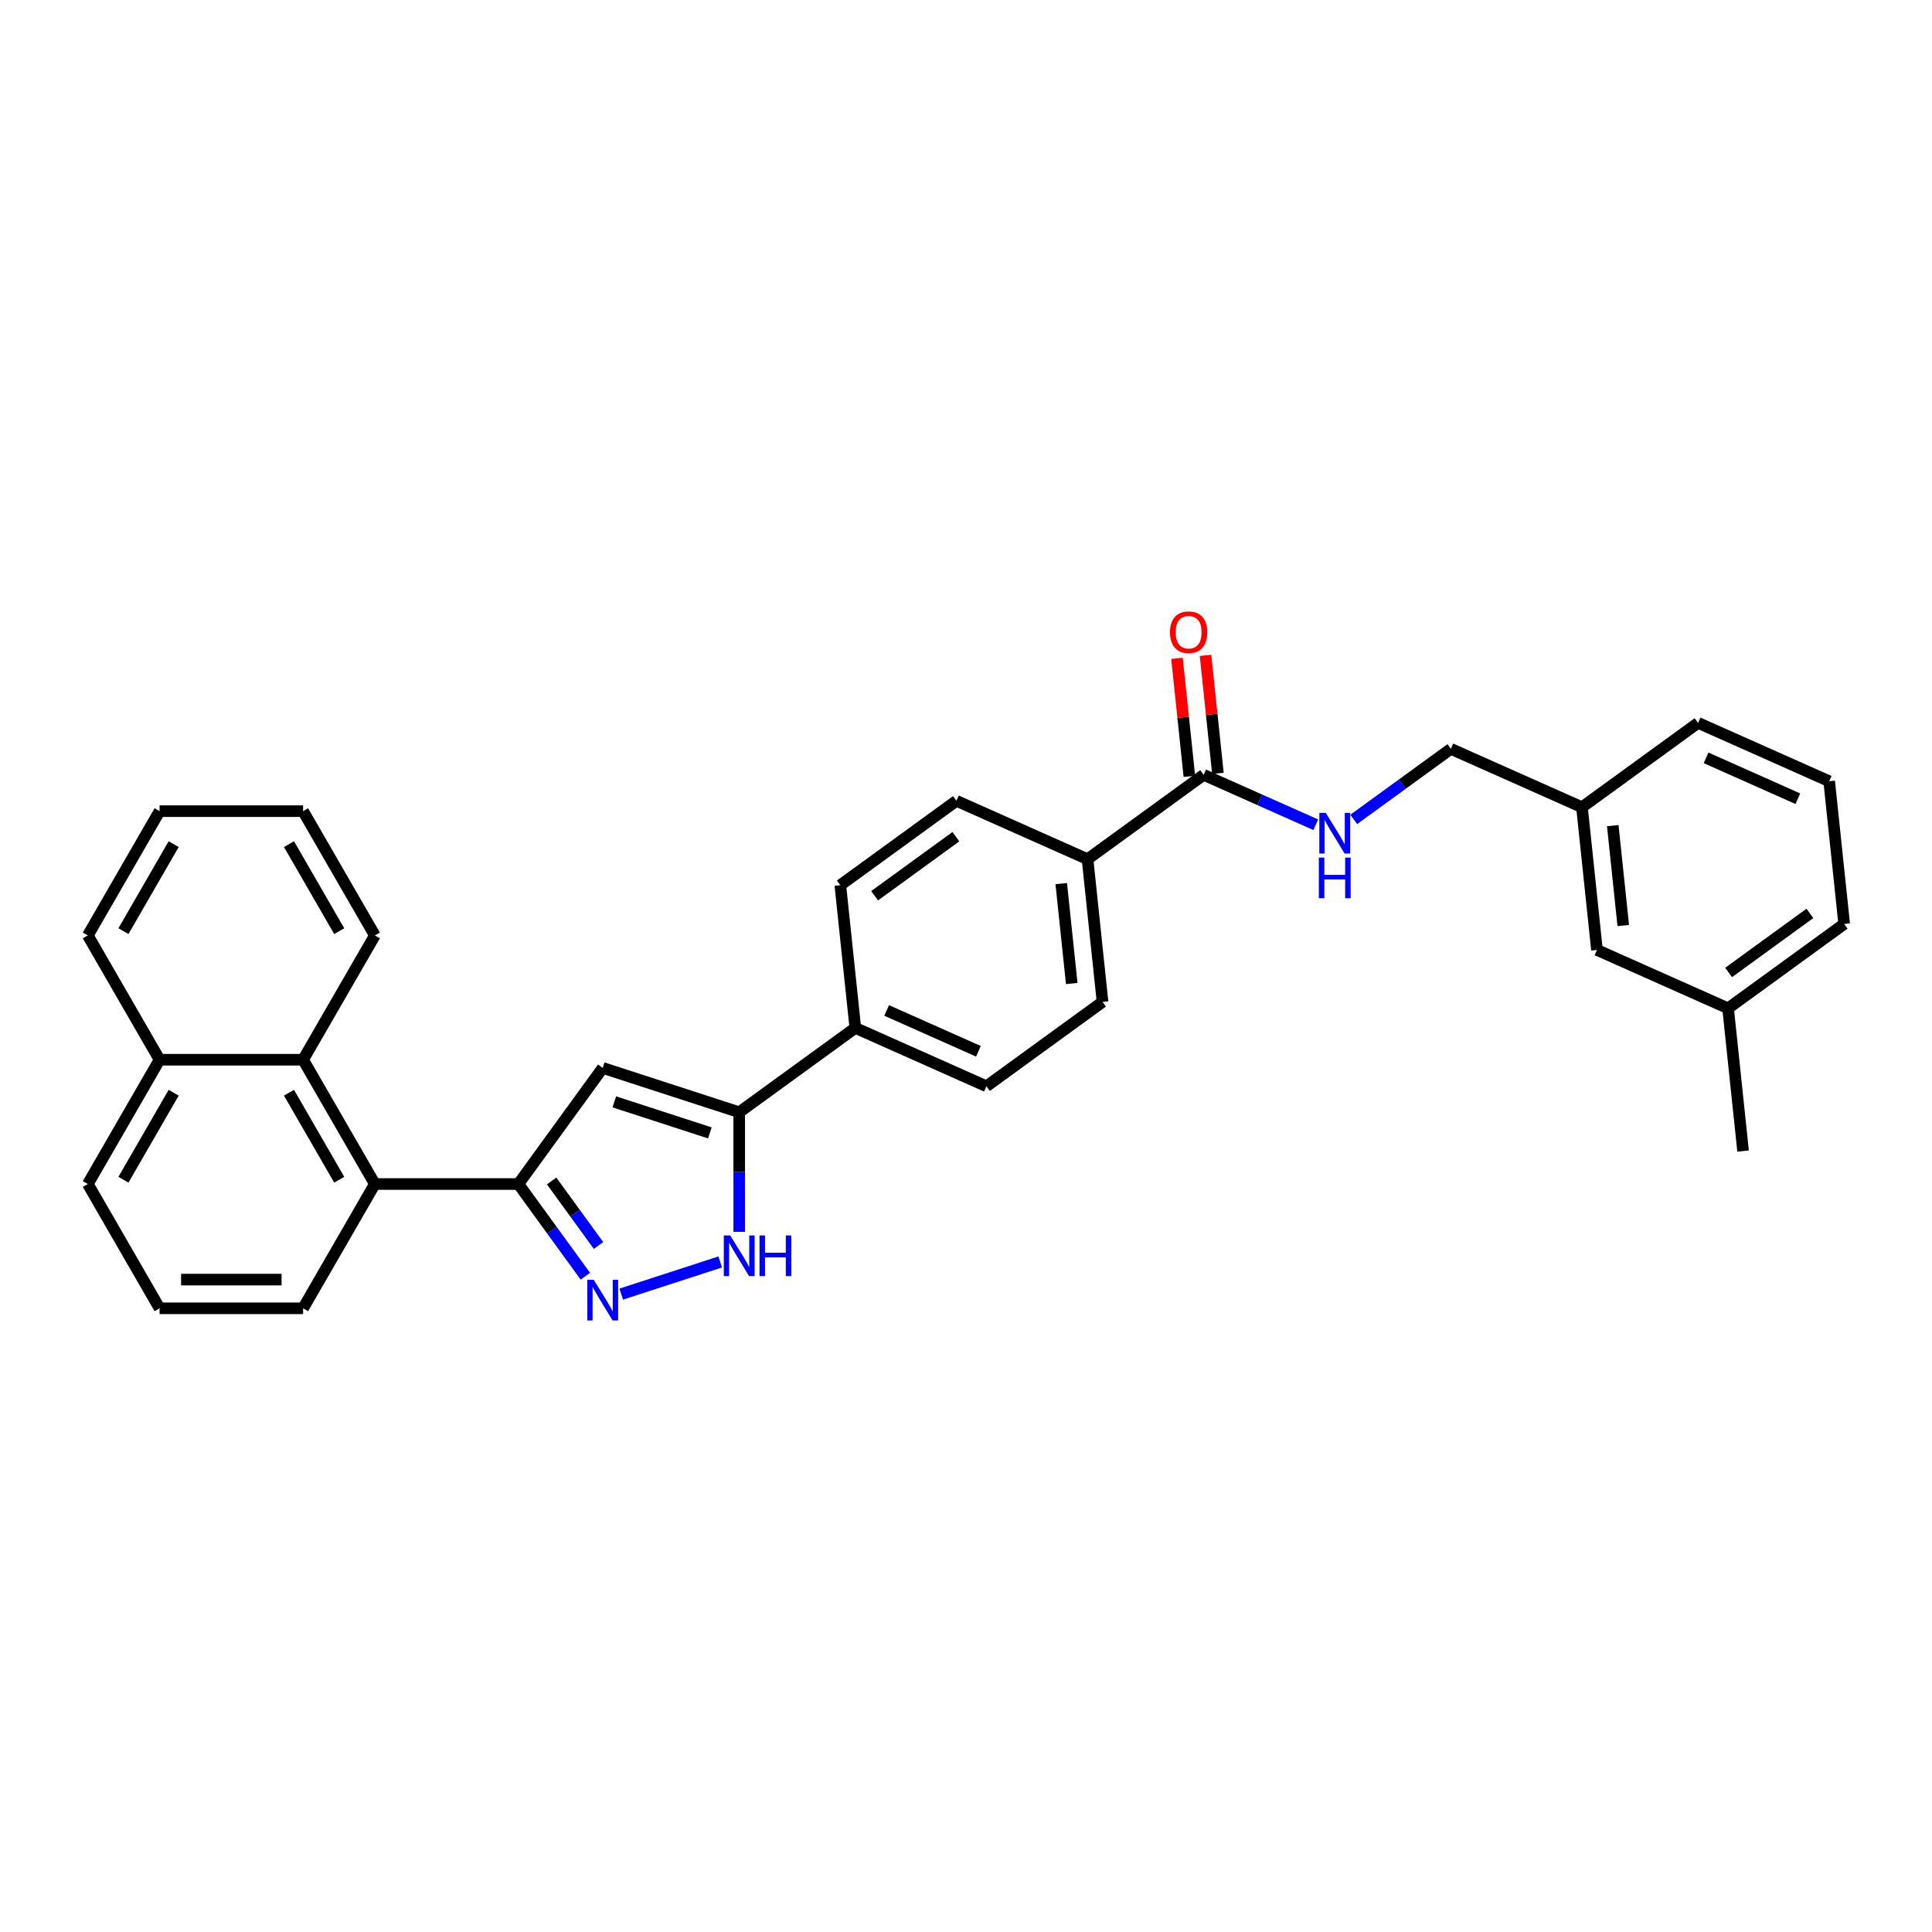 <?xml version='1.0' encoding='iso-8859-1'?>
<svg version='1.1' baseProfile='full'
              xmlns='http://www.w3.org/2000/svg'
                      xmlns:rdkit='http://www.rdkit.org/xml'
                      xmlns:xlink='http://www.w3.org/1999/xlink'
                  xml:space='preserve'
width='1000px' height='1000px' viewBox='0 0 1000 1000'>
<!-- END OF HEADER -->
<rect style='opacity:1.0;fill:#FFFFFF;stroke:none' width='1000' height='1000' x='0' y='0'> </rect>
<path class='bond-0' d='M 510.574,562.255 L 442.713,532.041' style='fill:none;fill-rule:evenodd;stroke:#000000;stroke-width:6px;stroke-linecap:butt;stroke-linejoin:miter;stroke-opacity:1' />
<path class='bond-0' d='M 506.438,544.151 L 458.935,523.001' style='fill:none;fill-rule:evenodd;stroke:#000000;stroke-width:6px;stroke-linecap:butt;stroke-linejoin:miter;stroke-opacity:1' />
<path class='bond-1' d='M 510.574,562.255 L 570.671,518.592' style='fill:none;fill-rule:evenodd;stroke:#000000;stroke-width:6px;stroke-linecap:butt;stroke-linejoin:miter;stroke-opacity:1' />
<path class='bond-2' d='M 442.713,532.041 L 434.948,458.165' style='fill:none;fill-rule:evenodd;stroke:#000000;stroke-width:6px;stroke-linecap:butt;stroke-linejoin:miter;stroke-opacity:1' />
<path class='bond-3' d='M 442.713,532.041 L 382.616,575.704' style='fill:none;fill-rule:evenodd;stroke:#000000;stroke-width:6px;stroke-linecap:butt;stroke-linejoin:miter;stroke-opacity:1' />
<path class='bond-4' d='M 434.948,458.165 L 495.045,414.502' style='fill:none;fill-rule:evenodd;stroke:#000000;stroke-width:6px;stroke-linecap:butt;stroke-linejoin:miter;stroke-opacity:1' />
<path class='bond-4' d='M 452.695,463.635 L 494.763,433.071' style='fill:none;fill-rule:evenodd;stroke:#000000;stroke-width:6px;stroke-linecap:butt;stroke-linejoin:miter;stroke-opacity:1' />
<path class='bond-5' d='M 495.045,414.502 L 562.906,444.716' style='fill:none;fill-rule:evenodd;stroke:#000000;stroke-width:6px;stroke-linecap:butt;stroke-linejoin:miter;stroke-opacity:1' />
<path class='bond-6' d='M 562.906,444.716 L 570.671,518.592' style='fill:none;fill-rule:evenodd;stroke:#000000;stroke-width:6px;stroke-linecap:butt;stroke-linejoin:miter;stroke-opacity:1' />
<path class='bond-6' d='M 549.296,457.35 L 554.731,509.064' style='fill:none;fill-rule:evenodd;stroke:#000000;stroke-width:6px;stroke-linecap:butt;stroke-linejoin:miter;stroke-opacity:1' />
<path class='bond-7' d='M 562.906,444.716 L 623.003,401.053' style='fill:none;fill-rule:evenodd;stroke:#000000;stroke-width:6px;stroke-linecap:butt;stroke-linejoin:miter;stroke-opacity:1' />
<path class='bond-8' d='M 630.391,400.276 L 627.182,369.749' style='fill:none;fill-rule:evenodd;stroke:#000000;stroke-width:6px;stroke-linecap:butt;stroke-linejoin:miter;stroke-opacity:1' />
<path class='bond-8' d='M 627.182,369.749 L 623.973,339.221' style='fill:none;fill-rule:evenodd;stroke:#FF0000;stroke-width:6px;stroke-linecap:butt;stroke-linejoin:miter;stroke-opacity:1' />
<path class='bond-8' d='M 615.615,401.829 L 612.407,371.302' style='fill:none;fill-rule:evenodd;stroke:#000000;stroke-width:6px;stroke-linecap:butt;stroke-linejoin:miter;stroke-opacity:1' />
<path class='bond-8' d='M 612.407,371.302 L 609.198,340.774' style='fill:none;fill-rule:evenodd;stroke:#FF0000;stroke-width:6px;stroke-linecap:butt;stroke-linejoin:miter;stroke-opacity:1' />
<path class='bond-9' d='M 623.003,401.053 L 652.016,413.97' style='fill:none;fill-rule:evenodd;stroke:#000000;stroke-width:6px;stroke-linecap:butt;stroke-linejoin:miter;stroke-opacity:1' />
<path class='bond-9' d='M 652.016,413.97 L 681.029,426.888' style='fill:none;fill-rule:evenodd;stroke:#0000FF;stroke-width:6px;stroke-linecap:butt;stroke-linejoin:miter;stroke-opacity:1' />
<path class='bond-10' d='M 700.7,424.121 L 725.83,405.863' style='fill:none;fill-rule:evenodd;stroke:#0000FF;stroke-width:6px;stroke-linecap:butt;stroke-linejoin:miter;stroke-opacity:1' />
<path class='bond-10' d='M 725.83,405.863 L 750.961,387.604' style='fill:none;fill-rule:evenodd;stroke:#000000;stroke-width:6px;stroke-linecap:butt;stroke-linejoin:miter;stroke-opacity:1' />
<path class='bond-11' d='M 382.616,575.704 L 382.616,606.658' style='fill:none;fill-rule:evenodd;stroke:#000000;stroke-width:6px;stroke-linecap:butt;stroke-linejoin:miter;stroke-opacity:1' />
<path class='bond-11' d='M 382.616,606.658 L 382.616,637.612' style='fill:none;fill-rule:evenodd;stroke:#0000FF;stroke-width:6px;stroke-linecap:butt;stroke-linejoin:miter;stroke-opacity:1' />
<path class='bond-12' d='M 382.616,575.704 L 311.968,552.749' style='fill:none;fill-rule:evenodd;stroke:#000000;stroke-width:6px;stroke-linecap:butt;stroke-linejoin:miter;stroke-opacity:1' />
<path class='bond-12' d='M 367.428,586.39 L 317.974,570.322' style='fill:none;fill-rule:evenodd;stroke:#000000;stroke-width:6px;stroke-linecap:butt;stroke-linejoin:miter;stroke-opacity:1' />
<path class='bond-13' d='M 372.781,653.183 L 321.545,669.831' style='fill:none;fill-rule:evenodd;stroke:#0000FF;stroke-width:6px;stroke-linecap:butt;stroke-linejoin:miter;stroke-opacity:1' />
<path class='bond-14' d='M 302.977,660.567 L 285.641,636.706' style='fill:none;fill-rule:evenodd;stroke:#0000FF;stroke-width:6px;stroke-linecap:butt;stroke-linejoin:miter;stroke-opacity:1' />
<path class='bond-14' d='M 285.641,636.706 L 268.305,612.846' style='fill:none;fill-rule:evenodd;stroke:#000000;stroke-width:6px;stroke-linecap:butt;stroke-linejoin:miter;stroke-opacity:1' />
<path class='bond-14' d='M 309.795,644.676 L 297.66,627.974' style='fill:none;fill-rule:evenodd;stroke:#0000FF;stroke-width:6px;stroke-linecap:butt;stroke-linejoin:miter;stroke-opacity:1' />
<path class='bond-14' d='M 297.66,627.974 L 285.525,611.272' style='fill:none;fill-rule:evenodd;stroke:#000000;stroke-width:6px;stroke-linecap:butt;stroke-linejoin:miter;stroke-opacity:1' />
<path class='bond-15' d='M 268.305,612.846 L 311.968,552.749' style='fill:none;fill-rule:evenodd;stroke:#000000;stroke-width:6px;stroke-linecap:butt;stroke-linejoin:miter;stroke-opacity:1' />
<path class='bond-16' d='M 268.305,612.846 L 194.022,612.846' style='fill:none;fill-rule:evenodd;stroke:#000000;stroke-width:6px;stroke-linecap:butt;stroke-linejoin:miter;stroke-opacity:1' />
<path class='bond-17' d='M 194.022,612.846 L 156.88,548.514' style='fill:none;fill-rule:evenodd;stroke:#000000;stroke-width:6px;stroke-linecap:butt;stroke-linejoin:miter;stroke-opacity:1' />
<path class='bond-17' d='M 175.584,610.625 L 149.585,565.593' style='fill:none;fill-rule:evenodd;stroke:#000000;stroke-width:6px;stroke-linecap:butt;stroke-linejoin:miter;stroke-opacity:1' />
<path class='bond-18' d='M 194.022,612.846 L 156.88,677.177' style='fill:none;fill-rule:evenodd;stroke:#000000;stroke-width:6px;stroke-linecap:butt;stroke-linejoin:miter;stroke-opacity:1' />
<path class='bond-19' d='M 156.88,548.514 L 82.596,548.514' style='fill:none;fill-rule:evenodd;stroke:#000000;stroke-width:6px;stroke-linecap:butt;stroke-linejoin:miter;stroke-opacity:1' />
<path class='bond-20' d='M 156.88,548.514 L 194.022,484.183' style='fill:none;fill-rule:evenodd;stroke:#000000;stroke-width:6px;stroke-linecap:butt;stroke-linejoin:miter;stroke-opacity:1' />
<path class='bond-21' d='M 82.596,548.514 L 45.455,612.846' style='fill:none;fill-rule:evenodd;stroke:#000000;stroke-width:6px;stroke-linecap:butt;stroke-linejoin:miter;stroke-opacity:1' />
<path class='bond-21' d='M 89.891,565.593 L 63.892,610.625' style='fill:none;fill-rule:evenodd;stroke:#000000;stroke-width:6px;stroke-linecap:butt;stroke-linejoin:miter;stroke-opacity:1' />
<path class='bond-22' d='M 82.596,548.514 L 45.455,484.183' style='fill:none;fill-rule:evenodd;stroke:#000000;stroke-width:6px;stroke-linecap:butt;stroke-linejoin:miter;stroke-opacity:1' />
<path class='bond-23' d='M 45.455,612.846 L 82.596,677.177' style='fill:none;fill-rule:evenodd;stroke:#000000;stroke-width:6px;stroke-linecap:butt;stroke-linejoin:miter;stroke-opacity:1' />
<path class='bond-24' d='M 82.596,677.177 L 156.88,677.177' style='fill:none;fill-rule:evenodd;stroke:#000000;stroke-width:6px;stroke-linecap:butt;stroke-linejoin:miter;stroke-opacity:1' />
<path class='bond-24' d='M 93.739,662.321 L 145.737,662.321' style='fill:none;fill-rule:evenodd;stroke:#000000;stroke-width:6px;stroke-linecap:butt;stroke-linejoin:miter;stroke-opacity:1' />
<path class='bond-25' d='M 194.022,484.183 L 156.88,419.851' style='fill:none;fill-rule:evenodd;stroke:#000000;stroke-width:6px;stroke-linecap:butt;stroke-linejoin:miter;stroke-opacity:1' />
<path class='bond-25' d='M 175.584,481.962 L 149.585,436.93' style='fill:none;fill-rule:evenodd;stroke:#000000;stroke-width:6px;stroke-linecap:butt;stroke-linejoin:miter;stroke-opacity:1' />
<path class='bond-26' d='M 156.88,419.851 L 82.596,419.851' style='fill:none;fill-rule:evenodd;stroke:#000000;stroke-width:6px;stroke-linecap:butt;stroke-linejoin:miter;stroke-opacity:1' />
<path class='bond-27' d='M 82.596,419.851 L 45.455,484.183' style='fill:none;fill-rule:evenodd;stroke:#000000;stroke-width:6px;stroke-linecap:butt;stroke-linejoin:miter;stroke-opacity:1' />
<path class='bond-27' d='M 89.891,436.93 L 63.892,481.962' style='fill:none;fill-rule:evenodd;stroke:#000000;stroke-width:6px;stroke-linecap:butt;stroke-linejoin:miter;stroke-opacity:1' />
<path class='bond-28' d='M 818.823,417.818 L 826.587,491.694' style='fill:none;fill-rule:evenodd;stroke:#000000;stroke-width:6px;stroke-linecap:butt;stroke-linejoin:miter;stroke-opacity:1' />
<path class='bond-28' d='M 834.763,427.346 L 840.198,479.06' style='fill:none;fill-rule:evenodd;stroke:#000000;stroke-width:6px;stroke-linecap:butt;stroke-linejoin:miter;stroke-opacity:1' />
<path class='bond-29' d='M 818.823,417.818 L 878.919,374.155' style='fill:none;fill-rule:evenodd;stroke:#000000;stroke-width:6px;stroke-linecap:butt;stroke-linejoin:miter;stroke-opacity:1' />
<path class='bond-30' d='M 818.823,417.818 L 750.961,387.604' style='fill:none;fill-rule:evenodd;stroke:#000000;stroke-width:6px;stroke-linecap:butt;stroke-linejoin:miter;stroke-opacity:1' />
<path class='bond-31' d='M 826.587,491.694 L 894.449,521.908' style='fill:none;fill-rule:evenodd;stroke:#000000;stroke-width:6px;stroke-linecap:butt;stroke-linejoin:miter;stroke-opacity:1' />
<path class='bond-32' d='M 878.919,374.155 L 946.781,404.369' style='fill:none;fill-rule:evenodd;stroke:#000000;stroke-width:6px;stroke-linecap:butt;stroke-linejoin:miter;stroke-opacity:1' />
<path class='bond-32' d='M 883.056,392.259 L 930.559,413.409' style='fill:none;fill-rule:evenodd;stroke:#000000;stroke-width:6px;stroke-linecap:butt;stroke-linejoin:miter;stroke-opacity:1' />
<path class='bond-33' d='M 894.449,521.908 L 954.545,478.246' style='fill:none;fill-rule:evenodd;stroke:#000000;stroke-width:6px;stroke-linecap:butt;stroke-linejoin:miter;stroke-opacity:1' />
<path class='bond-33' d='M 894.731,503.34 L 936.798,472.776' style='fill:none;fill-rule:evenodd;stroke:#000000;stroke-width:6px;stroke-linecap:butt;stroke-linejoin:miter;stroke-opacity:1' />
<path class='bond-34' d='M 894.449,521.908 L 902.214,595.785' style='fill:none;fill-rule:evenodd;stroke:#000000;stroke-width:6px;stroke-linecap:butt;stroke-linejoin:miter;stroke-opacity:1' />
<path class='bond-35' d='M 946.781,404.369 L 954.545,478.246' style='fill:none;fill-rule:evenodd;stroke:#000000;stroke-width:6px;stroke-linecap:butt;stroke-linejoin:miter;stroke-opacity:1' />
<path  class='atom-7' d='M 605.581 327.236
Q 605.581 322.184, 608.077 319.362
Q 610.573 316.539, 615.238 316.539
Q 619.903 316.539, 622.399 319.362
Q 624.895 322.184, 624.895 327.236
Q 624.895 332.346, 622.369 335.258
Q 619.844 338.14, 615.238 338.14
Q 610.603 338.14, 608.077 335.258
Q 605.581 332.376, 605.581 327.236
M 615.238 335.763
Q 618.447 335.763, 620.171 333.624
Q 621.924 331.455, 621.924 327.236
Q 621.924 323.105, 620.171 321.026
Q 618.447 318.916, 615.238 318.916
Q 612.029 318.916, 610.276 320.996
Q 608.553 323.076, 608.553 327.236
Q 608.553 331.485, 610.276 333.624
Q 612.029 335.763, 615.238 335.763
' fill='#FF0000'/>
<path  class='atom-8' d='M 686.214 420.748
L 693.108 431.891
Q 693.791 432.99, 694.891 434.981
Q 695.99 436.972, 696.049 437.091
L 696.049 420.748
L 698.842 420.748
L 698.842 441.785
L 695.96 441.785
L 688.562 429.603
Q 687.7 428.177, 686.779 426.542
Q 685.887 424.908, 685.62 424.403
L 685.62 441.785
L 682.886 441.785
L 682.886 420.748
L 686.214 420.748
' fill='#0000FF'/>
<path  class='atom-8' d='M 682.634 443.889
L 685.486 443.889
L 685.486 452.833
L 696.243 452.833
L 696.243 443.889
L 699.095 443.889
L 699.095 464.926
L 696.243 464.926
L 696.243 455.21
L 685.486 455.21
L 685.486 464.926
L 682.634 464.926
L 682.634 443.889
' fill='#0000FF'/>
<path  class='atom-10' d='M 377.966 639.469
L 384.859 650.612
Q 385.543 651.711, 386.642 653.702
Q 387.742 655.693, 387.801 655.812
L 387.801 639.469
L 390.594 639.469
L 390.594 660.506
L 387.712 660.506
L 380.313 648.324
Q 379.452 646.898, 378.531 645.263
Q 377.639 643.629, 377.372 643.124
L 377.372 660.506
L 374.638 660.506
L 374.638 639.469
L 377.966 639.469
' fill='#0000FF'/>
<path  class='atom-10' d='M 393.12 639.469
L 395.972 639.469
L 395.972 648.413
L 406.729 648.413
L 406.729 639.469
L 409.581 639.469
L 409.581 660.506
L 406.729 660.506
L 406.729 650.79
L 395.972 650.79
L 395.972 660.506
L 393.12 660.506
L 393.12 639.469
' fill='#0000FF'/>
<path  class='atom-11' d='M 307.318 662.424
L 314.212 673.567
Q 314.895 674.666, 315.994 676.657
Q 317.094 678.648, 317.153 678.766
L 317.153 662.424
L 319.946 662.424
L 319.946 683.461
L 317.064 683.461
L 309.665 671.279
Q 308.804 669.852, 307.883 668.218
Q 306.991 666.584, 306.724 666.079
L 306.724 683.461
L 303.99 683.461
L 303.99 662.424
L 307.318 662.424
' fill='#0000FF'/>
</svg>
